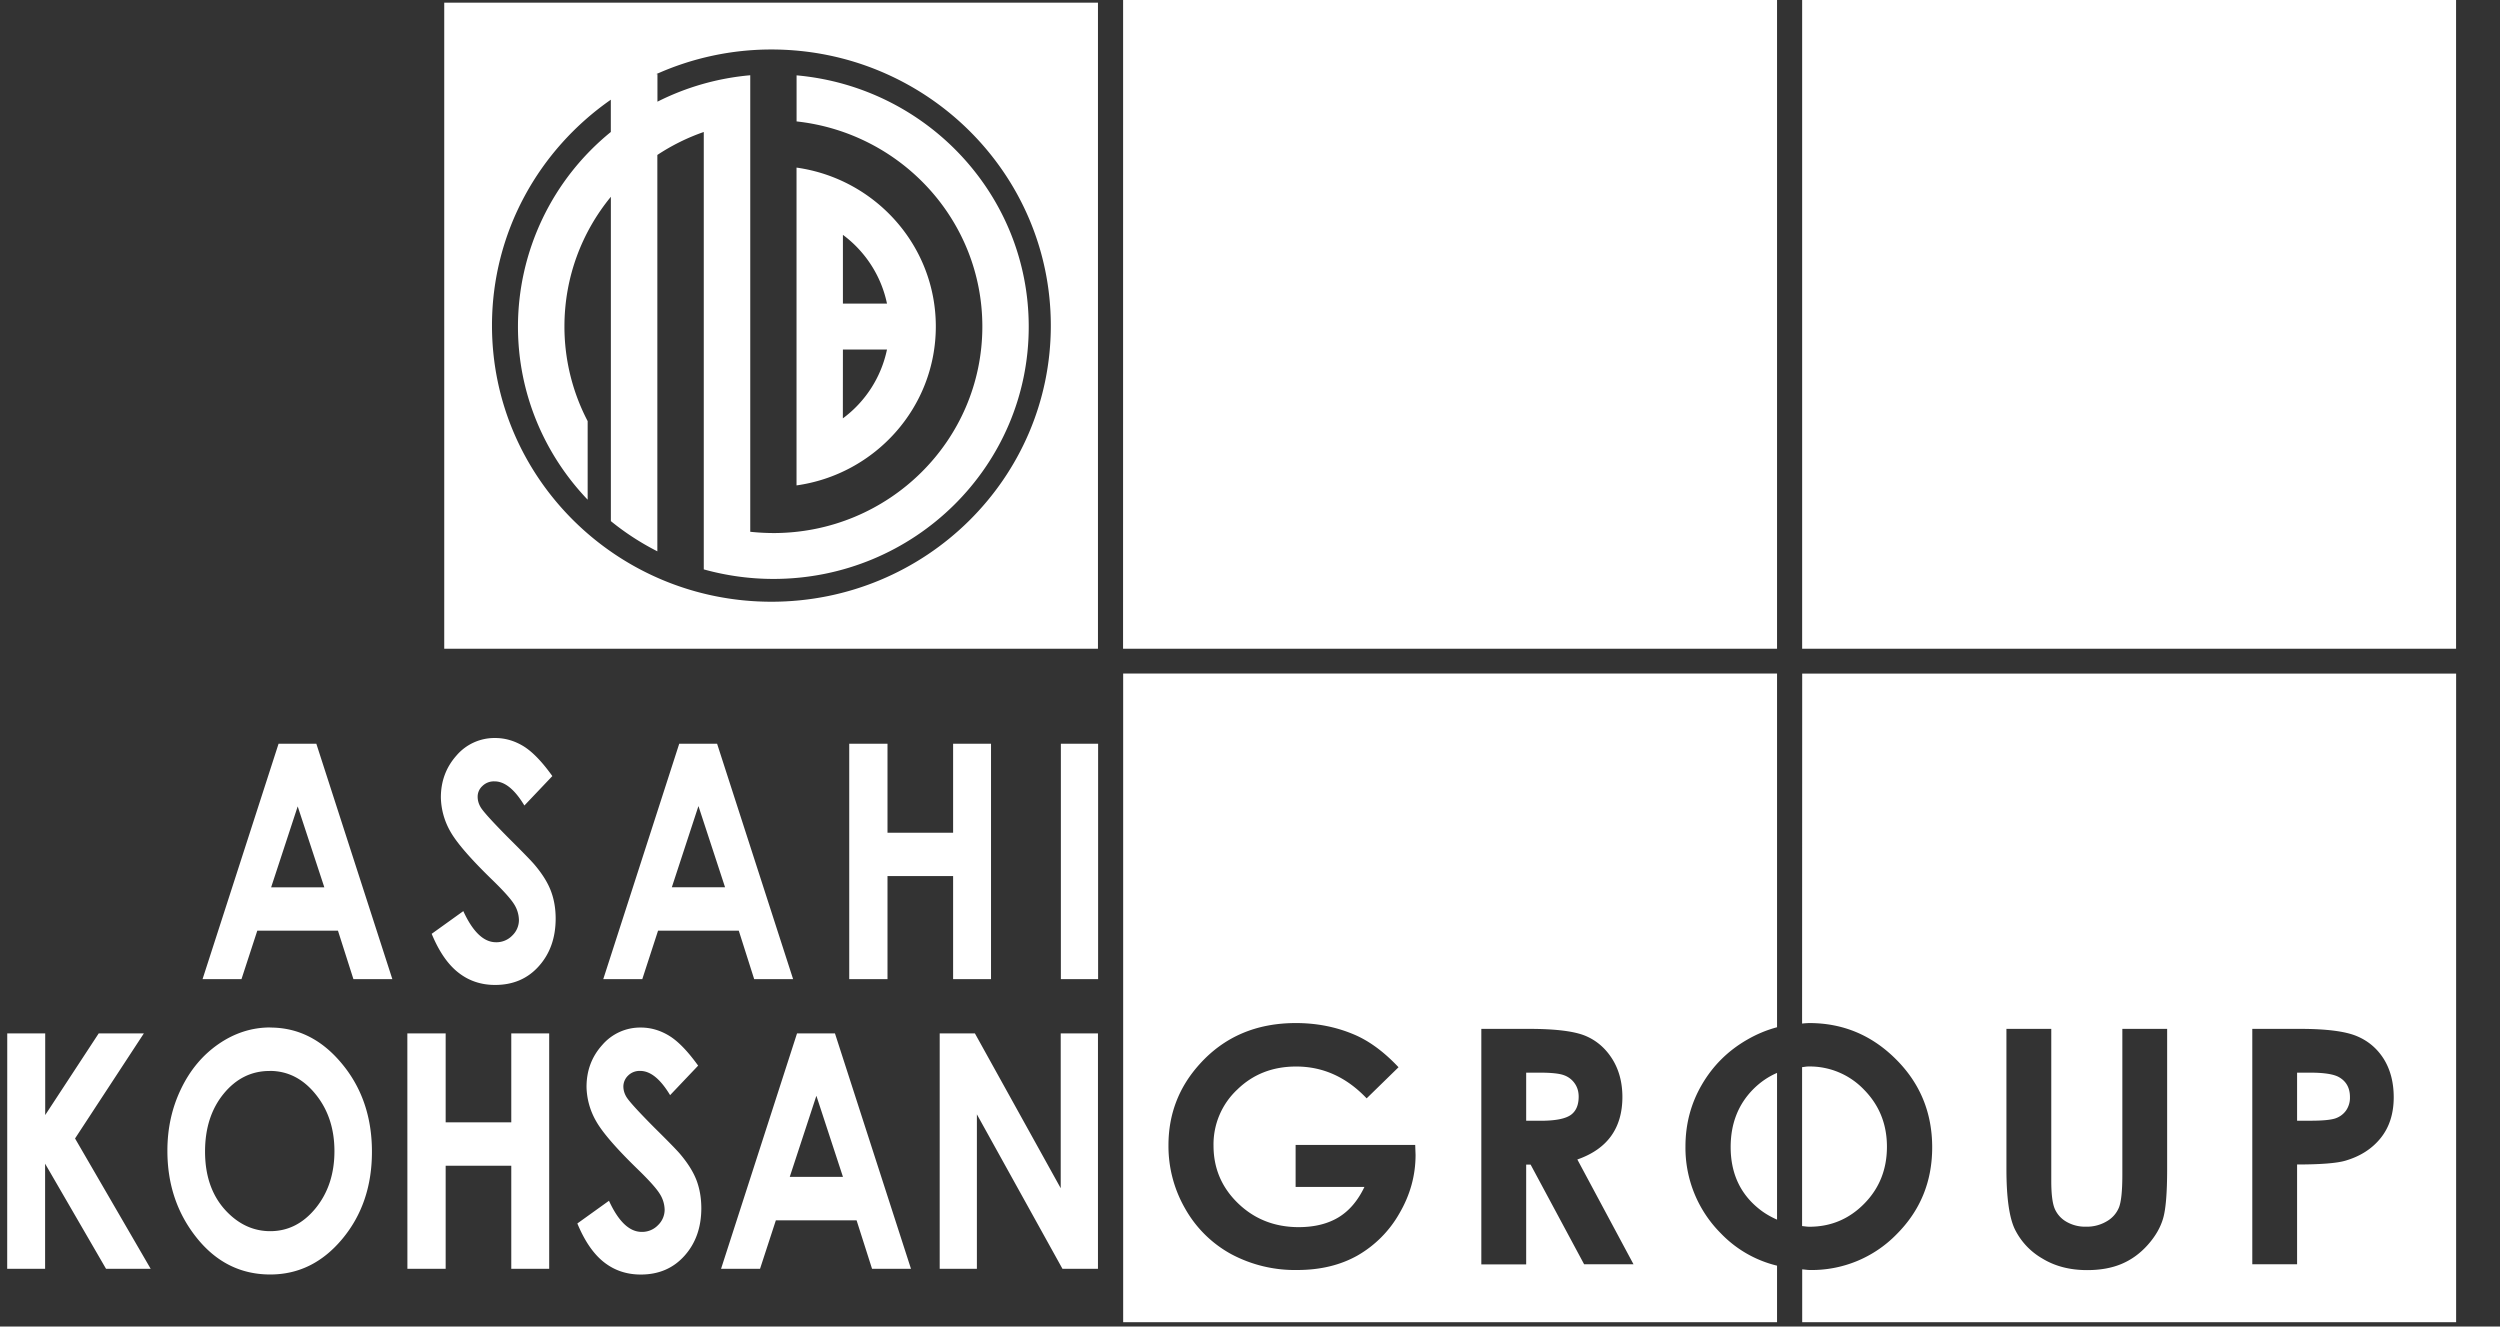 <svg xmlns="http://www.w3.org/2000/svg" width="49" height="26" fill="none"><rect width="100%" height="100%" fill="#333333" stroke="none"/><path fill="#fff" d="M5.46 14.577H6.2l1.49 4.614h-.763l-.303-.95H5.043l-.31.95H3.97zm.375 1.228-.521 1.587h1.043zM10.826 15.211l-.548.577q-.286-.474-.585-.473a.32.32 0 0 0-.239.092.28.28 0 0 0-.092.209q0 .115.067.219.09.137.54.591.423.42.512.527.226.268.318.513t.092.537q0 .565-.329.933-.328.369-.858.369-.413 0-.72-.242-.308-.24-.523-.76l.62-.445q.28.61.64.61a.43.43 0 0 0 .32-.132.42.42 0 0 0 .13-.303.6.6 0 0 0-.097-.314q-.098-.156-.431-.479-.633-.615-.818-.946a1.4 1.4 0 0 1-.184-.664q0-.478.307-.823a.98.98 0 0 1 .757-.342q.29 0 .554.16.263.161.567.586M13.313 14.577h.742l1.49 4.614h-.763l-.302-.95h-1.582l-.309.95h-.765zm.375 1.226-.52 1.587h1.043l-.52-1.587zM16.645 14.577h.75v1.744h1.286v-1.744h.743v4.614h-.743v-2.02h-1.286v2.02h-.75zM20.793 14.577h.73v4.614h-.73zM.142 20.254h.744v1.601l1.049-1.601h.885l-1.349 2.06 1.482 2.554h-.875l-1.194-2.06v2.06H.141zM5.296 20.14q.82 0 1.406.709.588.708.588 1.726 0 1.01-.58 1.707t-1.412.698q-.867 0-1.442-.718t-.575-1.705q-.001-.66.268-1.216.267-.555.736-.879.47-.323 1.01-.324zm-.012.851q-.534 0-.9.446-.365.446-.365 1.133 0 .765.458 1.211.359.35.82.35.524 0 .892-.453.366-.453.366-1.115t-.37-1.117q-.37-.457-.901-.456zM7.984 20.254h.751v1.744h1.286v-1.744h.743v4.614h-.743v-2.02H8.735v2.02h-.75zM13.682 20.888l-.548.577q-.285-.475-.586-.475a.32.32 0 0 0-.239.093.3.3 0 0 0-.091.208q0 .116.066.219.09.137.54.59.425.42.513.527.226.269.318.515.09.245.091.536 0 .566-.328.933-.329.37-.859.37-.413 0-.72-.241-.307-.24-.523-.76l.62-.445q.28.61.641.61a.43.43 0 0 0 .32-.132.42.42 0 0 0 .13-.303.6.6 0 0 0-.098-.314q-.097-.156-.43-.479-.633-.615-.818-.947a1.4 1.4 0 0 1-.185-.667q0-.479.307-.82a.98.98 0 0 1 .758-.343q.289 0 .553.16.263.16.57.587zM15.623 20.254h.742l1.49 4.614h-.763l-.303-.95h-1.582l-.31.95h-.764l1.489-4.614zM16 21.48l-.521 1.587h1.043l-.52-1.587zM18.418 20.254h.69l1.682 3.035v-3.035h.73v4.614h-.696l-1.677-3.027v3.027h-.729zM35.322 0v12.715h12.817V0zm-13.31 12.715H34.83V0H22.013zm-6.4-8.785v5.584c1.543-.217 2.73-1.53 2.73-3.115s-1.187-2.897-2.73-3.114zm.909.673c.436.324.75.8.864 1.348h-.864zm0 2.248h.864A2.25 2.25 0 0 1 16.52 8.2zm-7.814 5.864H21.52V.052H8.707zm3.265-10.76v.632a4.92 4.92 0 0 0-1.82 3.813c0 1.315.52 2.508 1.366 3.394v-1.54a4 4 0 0 1-.455-1.855c0-.964.341-1.85.91-2.542v6.357q.42.342.911.592V3.037c.28-.185.586-.338.91-.45v8.573c.435.121.893.187 1.365.187 2.764 0 5.006-2.214 5.004-4.945 0-2.58-1.999-4.697-4.55-4.925v.903c2.048.224 3.641 1.938 3.641 4.02 0 2.236-1.834 4.048-4.095 4.048q-.23-.001-.454-.025V1.475a5 5 0 0 0-1.819.518v-.54h-.023A5.5 5.5 0 0 1 15.118.97c3.024 0 5.478 2.423 5.478 5.412s-2.452 5.412-5.476 5.412S9.643 9.37 9.643 6.38c0-1.833.925-3.45 2.334-4.429zM36.54 23.591q.444-.451.444-1.115 0-.661-.448-1.117a1.47 1.47 0 0 0-1.088-.456c-.045 0-.084.009-.127.013v3.115c.048.004.095.013.143.013q.631 0 1.076-.453m-5.76-1.733q.162-.11.162-.364 0-.15-.079-.261a.43.43 0 0 0-.213-.16q-.136-.05-.49-.049h-.247v.943h.28q.426 0 .588-.11m-8.767 4.058H34.83v-1.108a2.26 2.26 0 0 1-1.101-.633 2.37 2.37 0 0 1-.694-1.704q0-.662.324-1.215.324-.555.887-.878.28-.162.584-.243v-6.933H22.014zm7.02-5.749h.94q.77 0 1.099.136.326.136.526.452.2.318.2.75-.001.454-.22.76-.22.307-.663.462l1.101 2.054h-.968L30 22.826h-.087v1.956h-.879zm-5.522.692q.725-.806 1.887-.806.609 0 1.137.223.447.188.875.643l-.625.61q-.593-.625-1.383-.624-.69 0-1.153.452a1.47 1.47 0 0 0-.465 1.098q0 .668.483 1.133t1.189.465q.46-.001.776-.191.315-.19.51-.597h-1.349v-.823h2.344l.007.194q0 .605-.316 1.146a2.2 2.2 0 0 1-.82.826q-.505.285-1.183.285a2.65 2.65 0 0 1-1.294-.311 2.3 2.3 0 0 1-.9-.887 2.45 2.45 0 0 1-.33-1.244q-.001-.916.61-1.592m10.409 1.624q0 .766.555 1.211c.111.09.23.157.354.212v-2.876q-.257.11-.467.32-.442.447-.442 1.133m1.4-2.42q.07-.008.14-.01.99 0 1.7.71.71.707.71 1.726 0 1.008-.7 1.706a2.32 2.32 0 0 1-1.7.698c-.05 0-.097-.01-.148-.012v1.035H48.14V13.203H35.323zm8.824.104h.94q.764 0 1.103.14.338.139.534.45.194.313.195.748 0 .484-.256.802t-.697.445q-.257.073-.941.073v1.956h-.878zm-4.819 0h.879v2.98q0 .386.068.546a.54.54 0 0 0 .228.254.73.73 0 0 0 .384.097.76.76 0 0 0 .41-.107.55.55 0 0 0 .237-.271q.065-.164.066-.627v-2.872h.878v2.749q0 .696-.079.965-.078.27-.301.52-.224.251-.514.373t-.677.121q-.506 0-.88-.23a1.35 1.35 0 0 1-.537-.577q-.162-.347-.162-1.17zm6.451 1.753a.42.42 0 0 0 .207-.155.44.44 0 0 0 .075-.262q0-.265-.212-.388-.154-.09-.57-.09h-.254v.942h.285q.337-.001.47-.047"/></svg>
